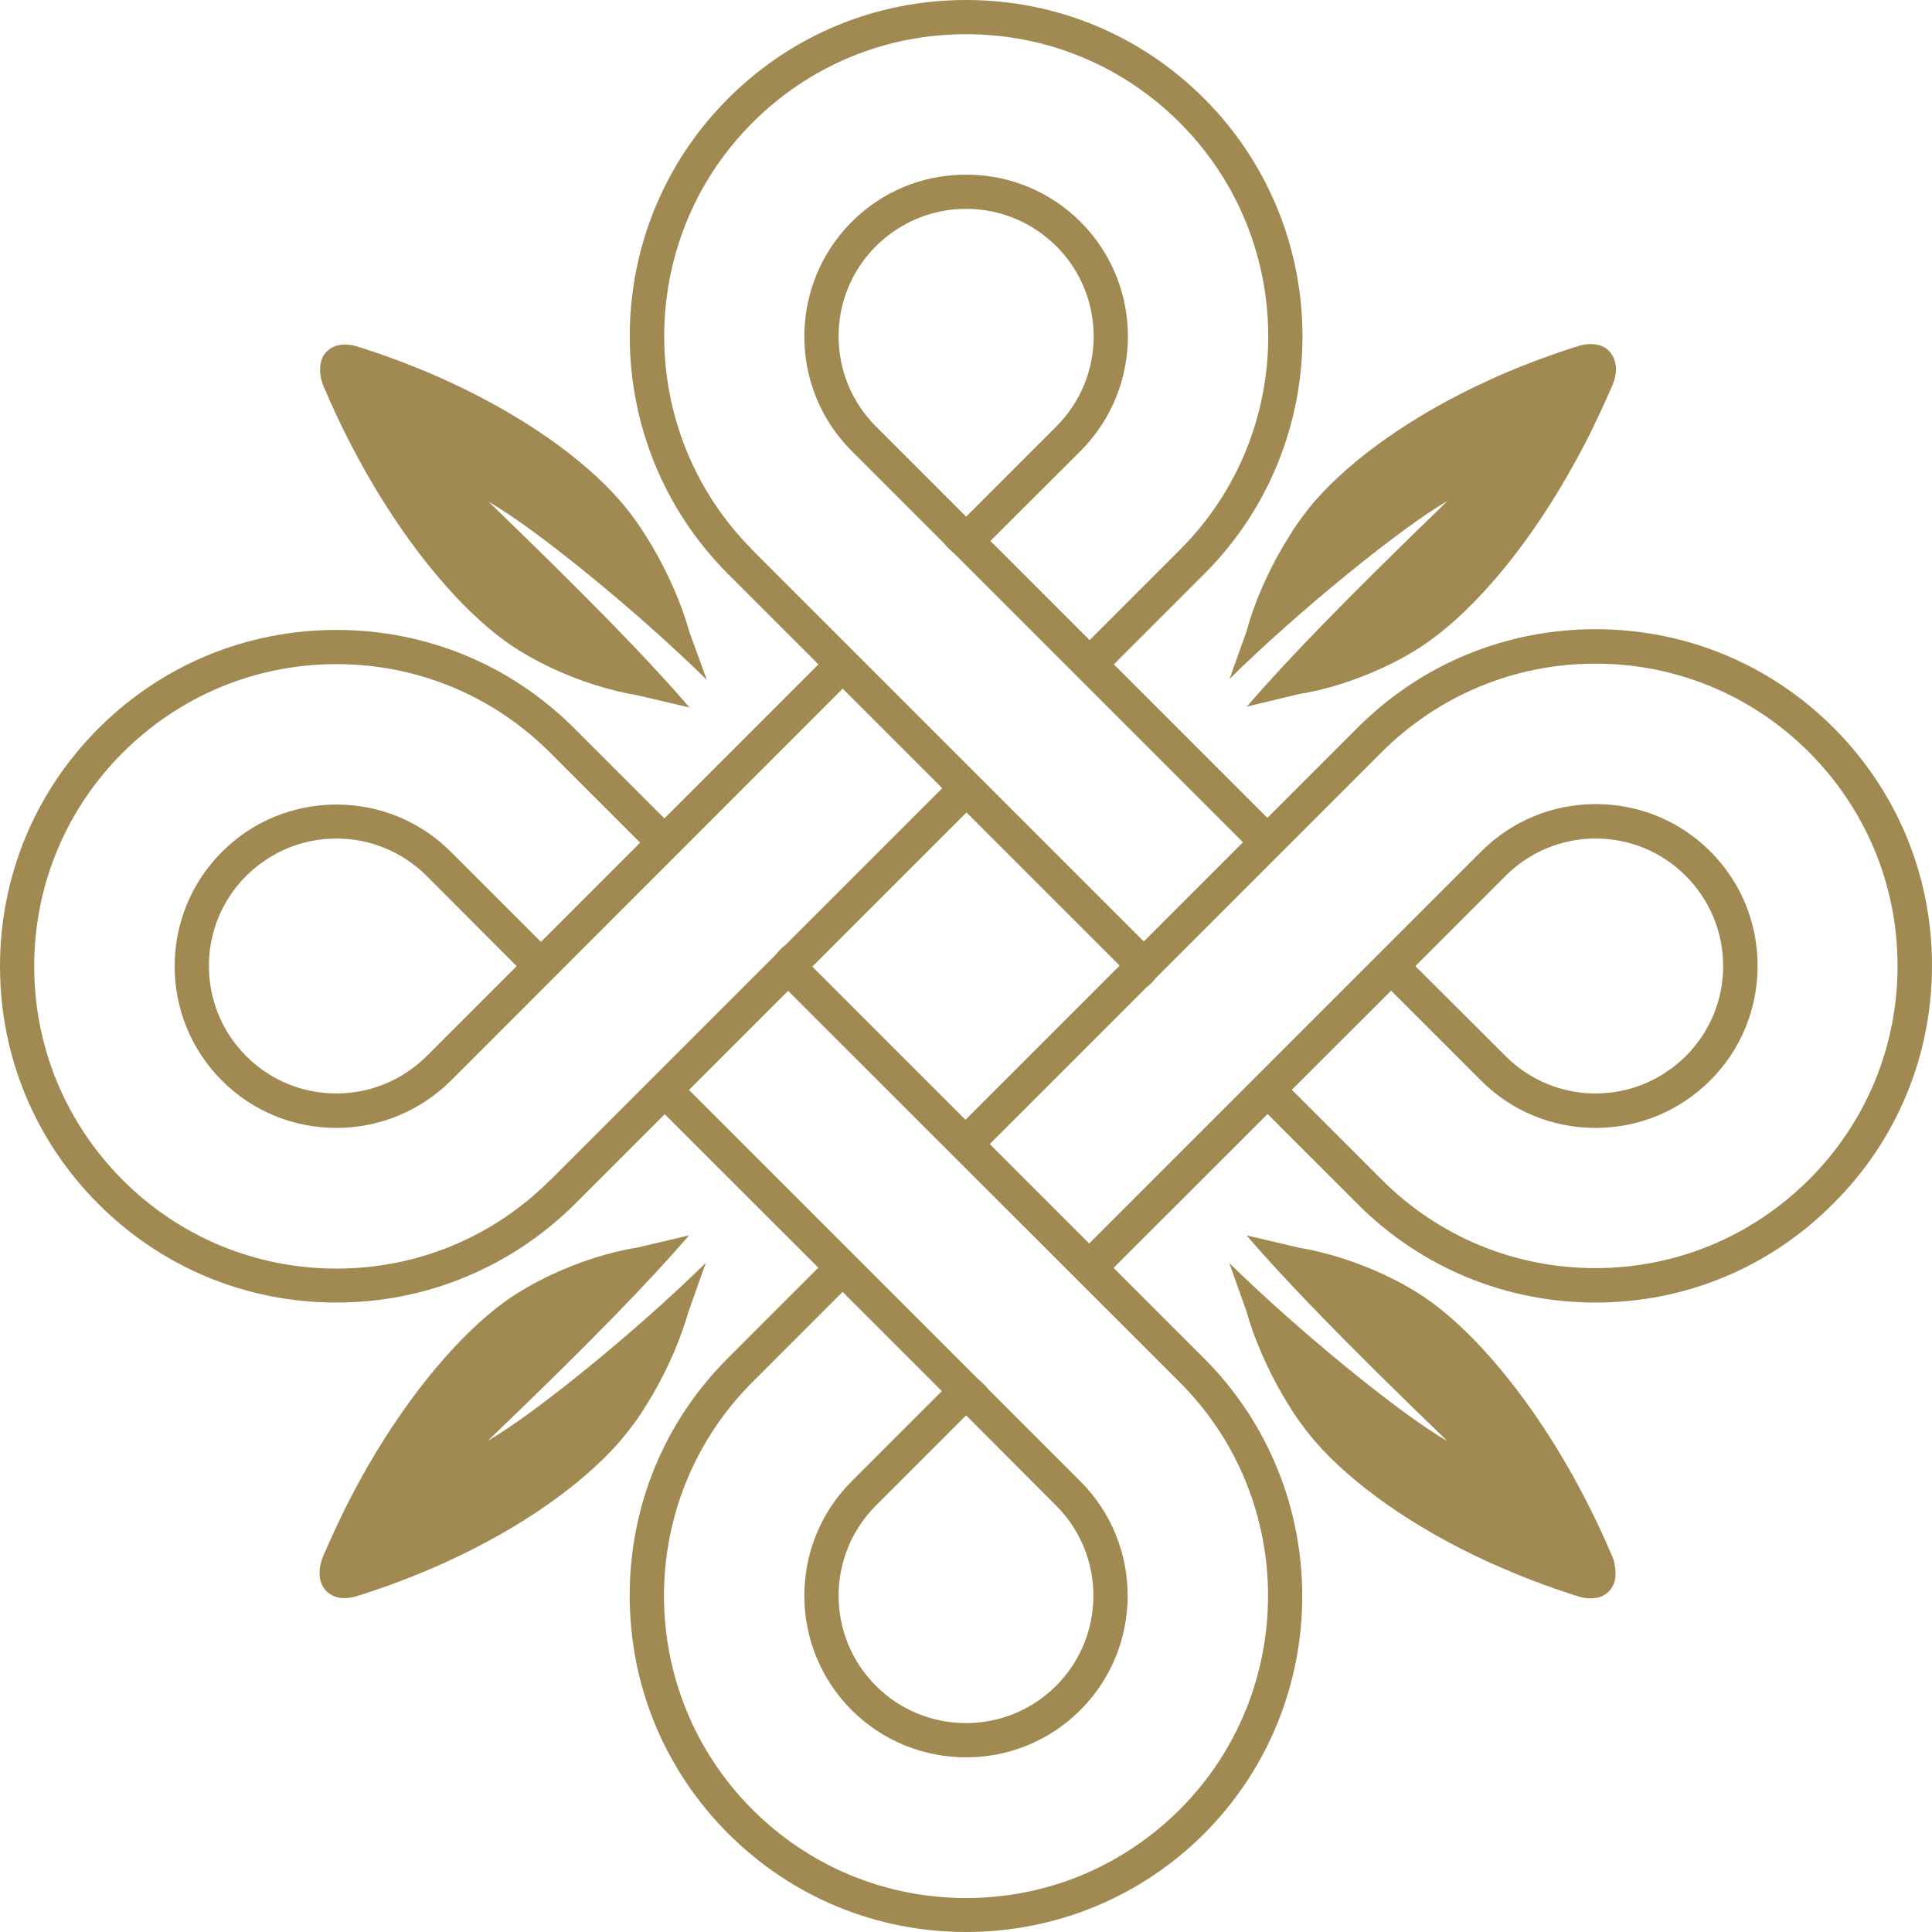 <?xml version="1.0" encoding="utf-8"?>
<!-- Generator: Adobe Illustrator 16.0.3, SVG Export Plug-In . SVG Version: 6.00 Build 0)  -->
<!DOCTYPE svg PUBLIC "-//W3C//DTD SVG 1.1//EN" "http://www.w3.org/Graphics/SVG/1.1/DTD/svg11.dtd">
<svg version="1.1" id="Layer_1" xmlns="http://www.w3.org/2000/svg" xmlns:xlink="http://www.w3.org/1999/xlink" x="0px" y="0px"
	 width="796.5px" height="796.5px" viewBox="0 0 796.5 796.5" enable-background="new 0 0 796.5 796.5" xml:space="preserve">
<path fill="#A18952" d="M665.6,644.4c-0.4-1.4-0.9-2.9-1.6-4.3c-2.7-6.3-5.5-12.3-8.3-17.9c-3.1-6.2-6.3-12.2-9.6-17.9
	c-17.6-30.5-38-54.3-56-67.5l0,0c-3-2.2-6.2-4.2-9.5-6.1c-3-1.8-6.4-3.5-10-5.2c-11.3-5.3-24-9.3-35-11.1l-21.7-5.1
	c16,18.6,39.7,43.2,82.8,84.8c-19.2-10.9-61.6-45.6-89.9-73.4l7.1,20c3.1,11.2,8.7,23.9,15.2,35c2.1,3.5,4.1,6.8,6.2,9.7
	c2.3,3.2,4.6,6.3,7.1,9.1l0,0c14.9,17.1,40,35.2,71.1,49.4c5.8,2.6,11.9,5.2,18.1,7.6c5.7,2.2,11.7,4.3,18,6.3l0.1,0l0,0h0l0,0h0h0
	l0,0h0l0,0l0,0h0c1.3,0.5,2.6,0.8,3.8,1c1.5,0.2,3,0.2,4.3,0l0.1,0l0.3-0.1h0l0.3-0.1l0.2,0l0.1,0c2-0.5,3.7-1.5,4.9-3l0.2-0.2
	c1.2-1.5,1.9-3.3,2.1-5.4l0-0.2l0-0.1c0.1-1.5,0-3.1-0.4-4.8C665.7,644.7,665.6,644.5,665.6,644.4"/>
<path fill="#A18952" d="M284.1,509.3l-21.7,5.1c-11,1.7-23.7,5.8-35,11.1c-3.6,1.7-6.9,3.4-10,5.2c-3.3,1.9-6.5,3.9-9.5,6.1l0,0
	c-18.1,13.2-38.5,37-56.1,67.4c-3.3,5.7-6.5,11.7-9.6,17.9c-2.8,5.7-5.6,11.7-8.3,17.9c-0.7,1.4-1.2,2.8-1.6,4.3
	c0,0.1-0.1,0.3-0.1,0.4c-0.4,1.7-0.5,3.3-0.4,4.8l0,0.1l0,0.2c0.2,2.2,1,4,2.1,5.5l0.2,0.2c1.2,1.4,2.8,2.4,4.9,3l0.1,0l0.2,0
	l0.3,0.1h0l0.3,0.1l0,0c1.3,0.2,2.7,0.2,4.3,0c1.3-0.2,2.6-0.5,3.9-1h0l0,0l0,0h0l0,0h0l0,0h0l0,0l0.1,0c6.3-2,12.3-4.1,18-6.3
	c6.2-2.4,12.3-4.9,18.1-7.6c31.1-14.2,56.2-32.3,71.1-49.4l0,0c2.4-2.8,4.8-5.9,7.1-9.1c2.1-2.9,4.1-6.2,6.2-9.7
	c6.5-11,12-23.7,15.2-35l7.1-20c-28.2,27.8-70.7,62.4-89.9,73.4C244.4,552.5,268,527.9,284.1,509.3"/>
<path fill="#A18952" d="M666.1,151.1l0-0.2c-0.2-2.2-1-4-2.1-5.5l-0.2-0.2c-1.2-1.4-2.8-2.5-4.9-3l-0.1,0l-0.2,0l-0.3-0.1h0
	l-0.3-0.1l-0.1,0c-1.3-0.2-2.7-0.2-4.3,0c-1.3,0.2-2.6,0.5-3.9,1h0l0,0l0,0l0,0h0h0h0l0,0h0l0,0l-0.1,0c-6.3,2-12.3,4.1-18,6.3
	c-6.3,2.4-12.3,4.9-18.1,7.6c-31.1,14.2-56.2,32.3-71.1,49.3l0,0c-2.5,2.8-4.8,5.9-7.1,9.1c-2.1,2.9-4.1,6.2-6.2,9.7
	c-6.5,11-12.1,23.7-15.1,35l-7.1,19.9c28.2-27.8,70.7-62.4,89.9-73.4c-43.1,41.6-66.7,66.2-82.8,84.8l21.7-5.2
	c11-1.7,23.7-5.8,35-11.1c3.6-1.7,6.9-3.4,10-5.2c3.3-1.9,6.5-4,9.5-6.2l0,0c18.1-13.2,38.5-37,56-67.5c3.3-5.7,6.5-11.7,9.6-17.9
	c2.8-5.7,5.6-11.7,8.3-17.9c0.7-1.4,1.2-2.8,1.6-4.3c0-0.1,0.1-0.3,0.1-0.4c0.4-1.7,0.5-3.3,0.4-4.8L666.1,151.1z"/>
<path fill="#A18952" d="M284.1,260.2c-3.1-11.3-8.7-23.9-15.2-35c-2.1-3.5-4.2-6.8-6.2-9.7c-2.3-3.2-4.6-6.2-7.1-9.1l0,0
	c-14.9-17.1-40-35.1-71.1-49.3c-5.8-2.7-11.9-5.2-18.1-7.6c-5.7-2.2-11.7-4.3-18-6.3l-0.1,0l0,0h0l0,0h0h0l0,0l0,0l0,0h0
	c-1.3-0.5-2.6-0.8-3.9-1c-1.5-0.2-3-0.2-4.3,0l0,0l-0.3,0.1h0l-0.3,0.1l-0.2,0l-0.1,0c-2,0.5-3.7,1.5-4.9,3l-0.2,0.2
	c-1.2,1.4-1.9,3.3-2.1,5.5l0,0.2l0,0.1c-0.1,1.5,0,3.1,0.4,4.8c0,0.1,0.1,0.3,0.1,0.4c0.4,1.4,0.9,2.9,1.6,4.3
	c2.7,6.3,5.5,12.3,8.3,17.9c3.1,6.2,6.3,12.2,9.6,17.9c17.6,30.5,38,54.3,56.1,67.5l0,0c3,2.2,6.2,4.2,9.5,6.1c3,1.7,6.4,3.5,10,5.2
	c11.3,5.3,24,9.3,35,11.1l21.7,5.1c-16-18.6-39.7-43.2-82.8-84.8c19.2,10.9,61.6,45.5,89.9,73.4L284.1,260.2z"/>
<path fill="#A18952" d="M517.5,349.4c-1.8,0-3.6-0.7-5-2.1L393.4,228.2c-1.7-1.5-3.1-2.7-4.2-4.2l-38.1-38.1c-26-26-26-68.3,0-94.4
	C363.7,78.9,380.4,72,398.3,72c17.8,0,34.6,6.9,47.2,19.5c26,26,26,68.3,0,94.4L408.3,223l114.2,114.2c2.8,2.8,2.8,7.3,0,10
	C521.1,348.7,519.3,349.4,517.5,349.4 M398.3,86.1c-14,0-27.2,5.5-37.2,15.4c-20.5,20.5-20.5,53.8,0,74.3l37.2,37.2l37.2-37.2
	c20.5-20.5,20.5-53.8,0-74.3C425.5,91.6,412.3,86.1,398.3,86.1"/>
<path fill="#A18952" d="M468.7,402.3c-1.8,0-3.6-0.7-5-2.1L300.3,236.8c0,0,0,0-0.1-0.1c-54.1-54.1-54.1-142.1,0-196.1
	C326.4,14.4,361.2,0,398.3,0c37.1,0,71.9,14.4,98.1,40.6c54.1,54.1,54.1,142.1,0,196.1l-40.1,40.1c-2.7,2.8-7.2,2.8-10,0
	c-2.8-2.7-2.8-7.3,0-10l40.1-40.1c48.6-48.5,48.6-127.5,0-176.1c-23.5-23.5-54.8-36.5-88.1-36.5c-33.3,0-64.5,12.9-88.1,36.5
	c-48.5,48.5-48.5,127.5,0,176.1l0,0.1l163.5,163.5c2.8,2.8,2.8,7.3,0,10C472.3,401.6,470.5,402.3,468.7,402.3"/>
<path fill="#A18952" d="M398.3,796.5c-37.1,0-71.9-14.4-98.1-40.6c-26.2-26.2-40.6-61-40.6-98.1c0-37.1,14.4-71.9,40.6-98
	c0,0,0,0,0,0l38.5-38.5c2.8-2.8,7.3-2.8,10,0c2.8,2.8,2.8,7.3,0,10l-38.5,38.5l-0.1,0.1c-48.5,48.6-48.5,127.5,0.1,176.1
	c23.5,23.5,54.8,36.5,88.1,36.5c33.3,0,64.5-13,88.1-36.5c48.5-48.6,48.5-127.6,0-176.1l-162-161.9c-2.8-2.8-2.8-7.3,0-10
	s7.2-2.8,10,0l161.9,161.9c54.1,54.1,54.1,142.1,0,196.2C470.2,782.1,435.3,796.5,398.3,796.5"/>
<path fill="#A18952" d="M398.3,724.5c-17.1,0-34.2-6.5-47.2-19.5c-26-26-26-68.3,0-94.3l37.2-37.2L271.4,456.7
	c-2.8-2.8-2.8-7.3,0-10c2.8-2.8,7.2-2.8,10,0l121.7,121.7c1.7,1.5,3.1,2.7,4.2,4.2l38.1,38.1c26,26,26,68.3,0,94.3
	C432.4,718,415.4,724.5,398.3,724.5 M398.3,583.5l-37.2,37.2c-20.5,20.5-20.5,53.8,0,74.3c20.5,20.5,53.8,20.5,74.3,0
	c20.5-20.5,20.5-53.8,0-74.3L398.3,583.5z"/>
<path fill="#A18952" d="M657.8,537c-37.1,0-71.9-14.4-98.1-40.6c0,0,0,0,0,0l-37.6-37.6c-2.8-2.8-2.8-7.3,0-10c2.8-2.8,7.3-2.8,10,0
	l37.6,37.6c0,0,0,0,0,0c23.5,23.5,54.8,36.4,88,36.4c33.3,0,64.5-13,88.1-36.5c23.5-23.5,36.5-54.8,36.5-88.1
	c0-33.3-13-64.5-36.5-88.1c-23.5-23.5-54.8-36.5-88.1-36.5c-33.2,0-64.5,13-88.1,36.5l-92.9,92.9c-1.6,1.9-2.8,3.2-4.2,4.2
	l-67.8,67.8c-2.8,2.8-7.3,2.8-10,0c-2.8-2.7-2.8-7.2,0-10l68.3-68.3c0.4-0.4,0.8-0.7,1.2-1c0.4-0.4,1.5-1.6,2-2.2
	c0.1-0.1,0.2-0.2,0.4-0.4l93.1-93.1c26.2-26.2,61-40.6,98.1-40.6c37.1,0,71.9,14.4,98.1,40.6c26.2,26.2,40.6,61,40.6,98.1
	c0,37-14.4,71.9-40.6,98C729.7,522.5,694.9,537,657.8,537"/>
<path fill="#A18952" d="M453.7,525.1c-1.8,0-3.6-0.7-5-2.1c-2.8-2.8-2.8-7.3,0-10l162-162c12.6-12.6,29.4-19.5,47.2-19.5
	c17.8,0,34.6,6.9,47.2,19.5c12.6,12.6,19.5,29.3,19.5,47.2c0,17.8-6.9,34.6-19.5,47.2S675.7,465,657.8,465
	c-17.8,0-34.6-6.9-47.2-19.5l-37.1-37.1L458.7,523.1C457.4,524.5,455.5,525.1,453.7,525.1 M583.5,398.3l37.2,37.1
	c9.9,9.9,23.1,15.4,37.1,15.4c14,0,27.2-5.5,37.2-15.4c9.9-9.9,15.4-23.1,15.4-37.1c0-14.1-5.5-27.2-15.4-37.2
	c-9.9-9.9-23.1-15.4-37.2-15.4c-14,0-27.2,5.5-37.1,15.4L583.5,398.3z"/>
<path fill="#A18952" d="M138.7,537c-37.1,0-71.9-14.4-98.1-40.6c-26.2-26.2-40.6-61-40.6-98c0-37.1,14.4-71.9,40.6-98.1
	c26.2-26.2,61-40.6,98.1-40.6c37.1,0,71.9,14.4,98.1,40.6l37.6,37.6c2.7,2.8,2.7,7.3,0,10c-2.8,2.7-7.3,2.7-10,0l-37.6-37.6
	c-23.5-23.5-54.8-36.5-88.1-36.5c-33.3,0-64.5,13-88.1,36.5c-23.5,23.5-36.5,54.8-36.5,88.1c0,33.3,13,64.5,36.5,88.1
	c23.5,23.5,54.8,36.5,88.1,36.5c33.2,0,64.5-12.9,88-36.4c0,0,0,0,0.1,0l92.9-92.9c1.6-1.9,2.8-3.2,4.2-4.2l69.4-69.4
	c2.8-2.8,7.3-2.8,10,0s2.8,7.3,0,10l-69.9,69.9c-0.4,0.4-0.8,0.7-1.2,1c-0.4,0.4-1.5,1.6-2,2.2c-0.1,0.1-0.2,0.3-0.4,0.4l-93,93
	c0,0,0,0,0,0C210.6,522.5,175.7,537,138.7,537"/>
<path fill="#A18952" d="M138.7,465c-17.8,0-34.6-6.9-47.2-19.5c-26-26-26-68.3,0-94.3c12.6-12.6,29.4-19.5,47.2-19.5
	c17.8,0,34.6,6.9,47.2,19.5l37.1,37.1l114.8-114.8c2.8-2.8,7.3-2.8,10,0c2.8,2.8,2.8,7.3,0,10L185.9,445.5
	C173.3,458,156.5,465,138.7,465 M138.7,345.7c-14,0-27.2,5.5-37.2,15.4c-20.5,20.5-20.5,53.8,0,74.3c9.9,9.9,23.1,15.4,37.2,15.4
	c14,0,27.2-5.5,37.2-15.4l37.1-37.1l-37.1-37.2C165.9,351.2,152.7,345.7,138.7,345.7"/>
</svg>
